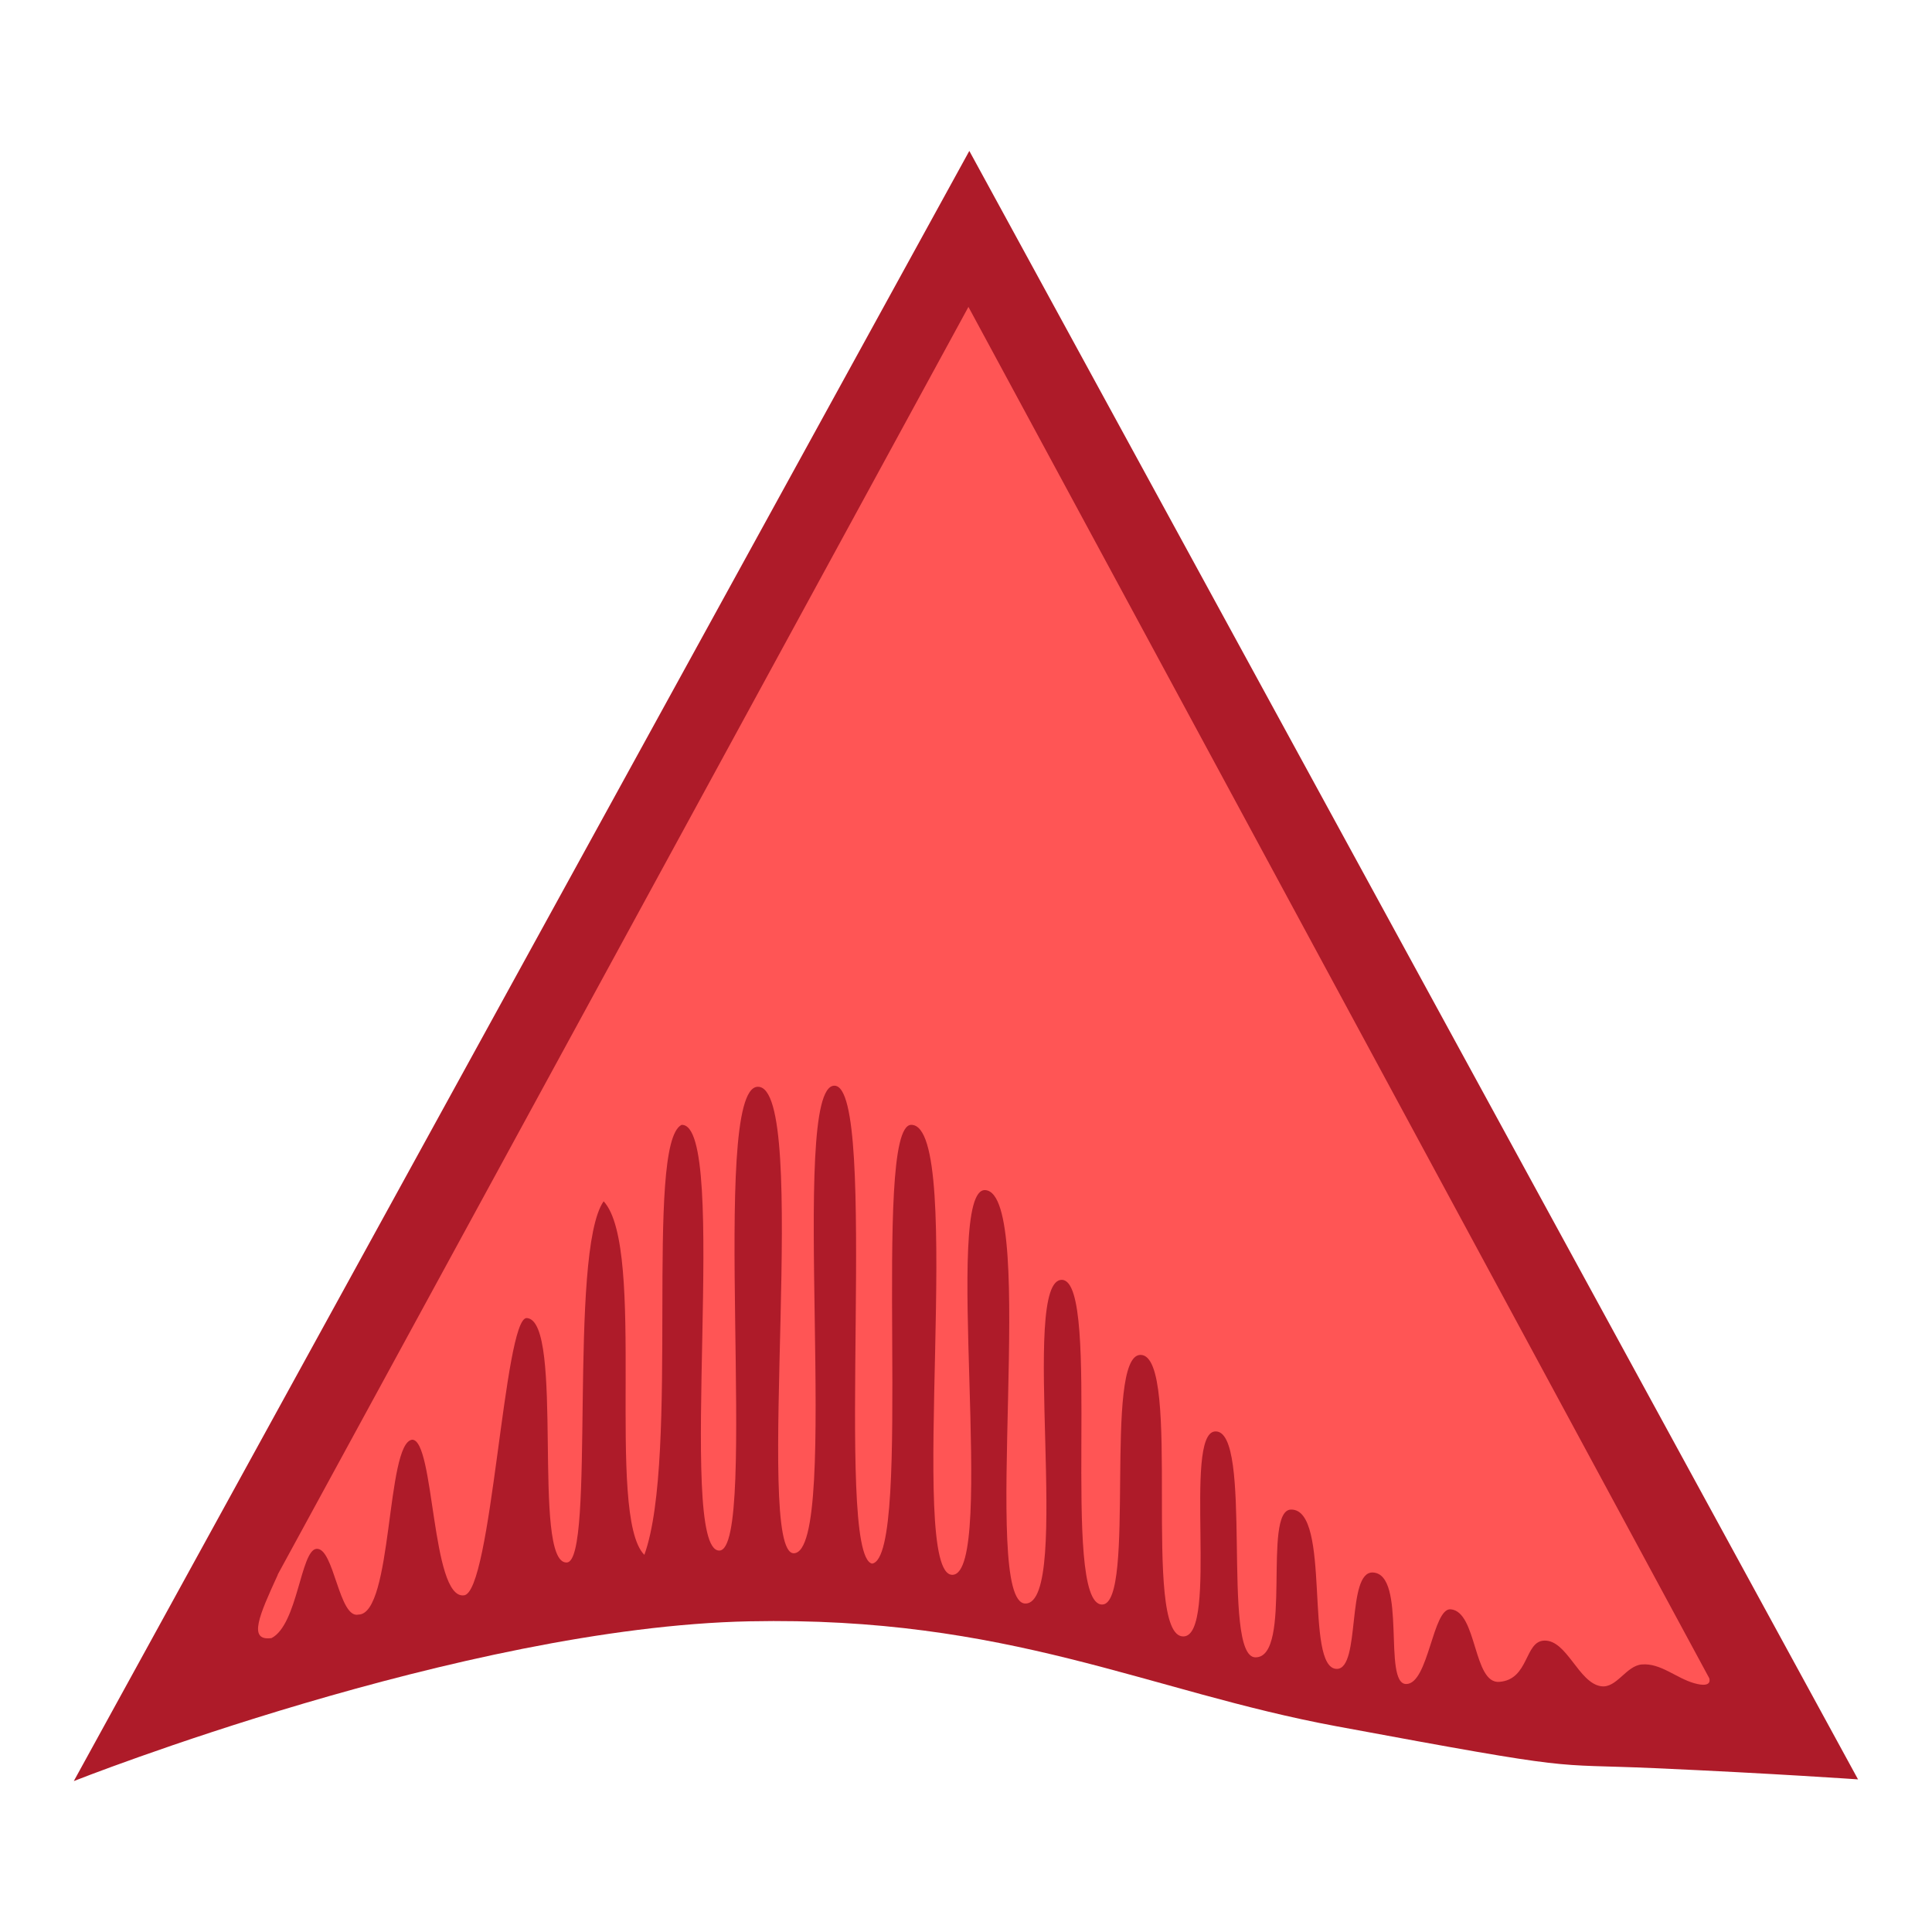 <svg xmlns="http://www.w3.org/2000/svg" xmlns:xlink="http://www.w3.org/1999/xlink" width="64" height="64"><defs><path id="a" d="M.735 43.06 24 .71l23.09 42.31s-2.212-.155-5.272-.291c-2.851-.127-1.794.114-8.278-1.089-4.911-.91-8.522-2.865-15.253-2.727-7.453.153-17.549 4.149-17.549 4.149"/></defs><g stroke-width=".784" transform="translate(1.51 4.094) scale(1.275)"><use xlink:href="#a" width="100%" height="100%" fill="#ae1b29"/><path fill="#f55" d="M6.03 37.701 23.977 4.763l19.246 35.625s.111.275-.39.133c-.471-.134-.874-.529-1.362-.487-.411.035-.656.63-1.063.565-.582-.093-.88-1.202-1.469-1.185-.519.015-.391 1.01-1.166 1.072-.687.058-.575-1.827-1.267-1.885-.469-.039-.574 1.942-1.156 1.941-.616 0 .025-2.85-.863-2.897-.695-.037-.313 2.501-.937 2.504-.861.004-.13-4.157-1.192-4.139-.755.012.057 3.851-.926 3.839-.905-.011-.033-5.941-1.049-5.869-.838.059.103 5.304-.819 5.326-1.117.026-.005-7.306-1.114-7.315-.981-.009-.102 6.486-1 6.486-1.094 0 .003-8.38-1.037-8.435-1.132-.06.277 8.418-.957 8.409-1.191-.009.34-10.639-1.04-10.741-1.13-.083.309 9.951-.851 9.995-1.218.046.368-11.688-1.073-11.691-1.055-.003.074 11.242-1.019 11.4-1.01-.223.202-12.413-.978-12.417-1.218-.004.206 12.12-1.055 12.148-1.057.014.449-12.166-.939-12.12-1.276.038.049 12.07-1 12.05-1.132-.013.29-11.13-.979-11.06-.967.5-.037 8.599-.965 11.171-1.017-1.01.073-7.962-1.058-9.186-.928 1.336-.202 9.355-.957 9.385-.927.045-.045-6.291-1.039-6.351-.595-.036-.911 7.177-1.64 7.205-.847.085-.754-4.057-1.34-4.044-.679.087-.501 4.532-1.392 4.543-.512.122-.636-1.752-1.094-1.708-.411.039-.488 1.971-1.167 2.319-.621.084-.319-.592.164-1.647" color="#000"/></g></svg>